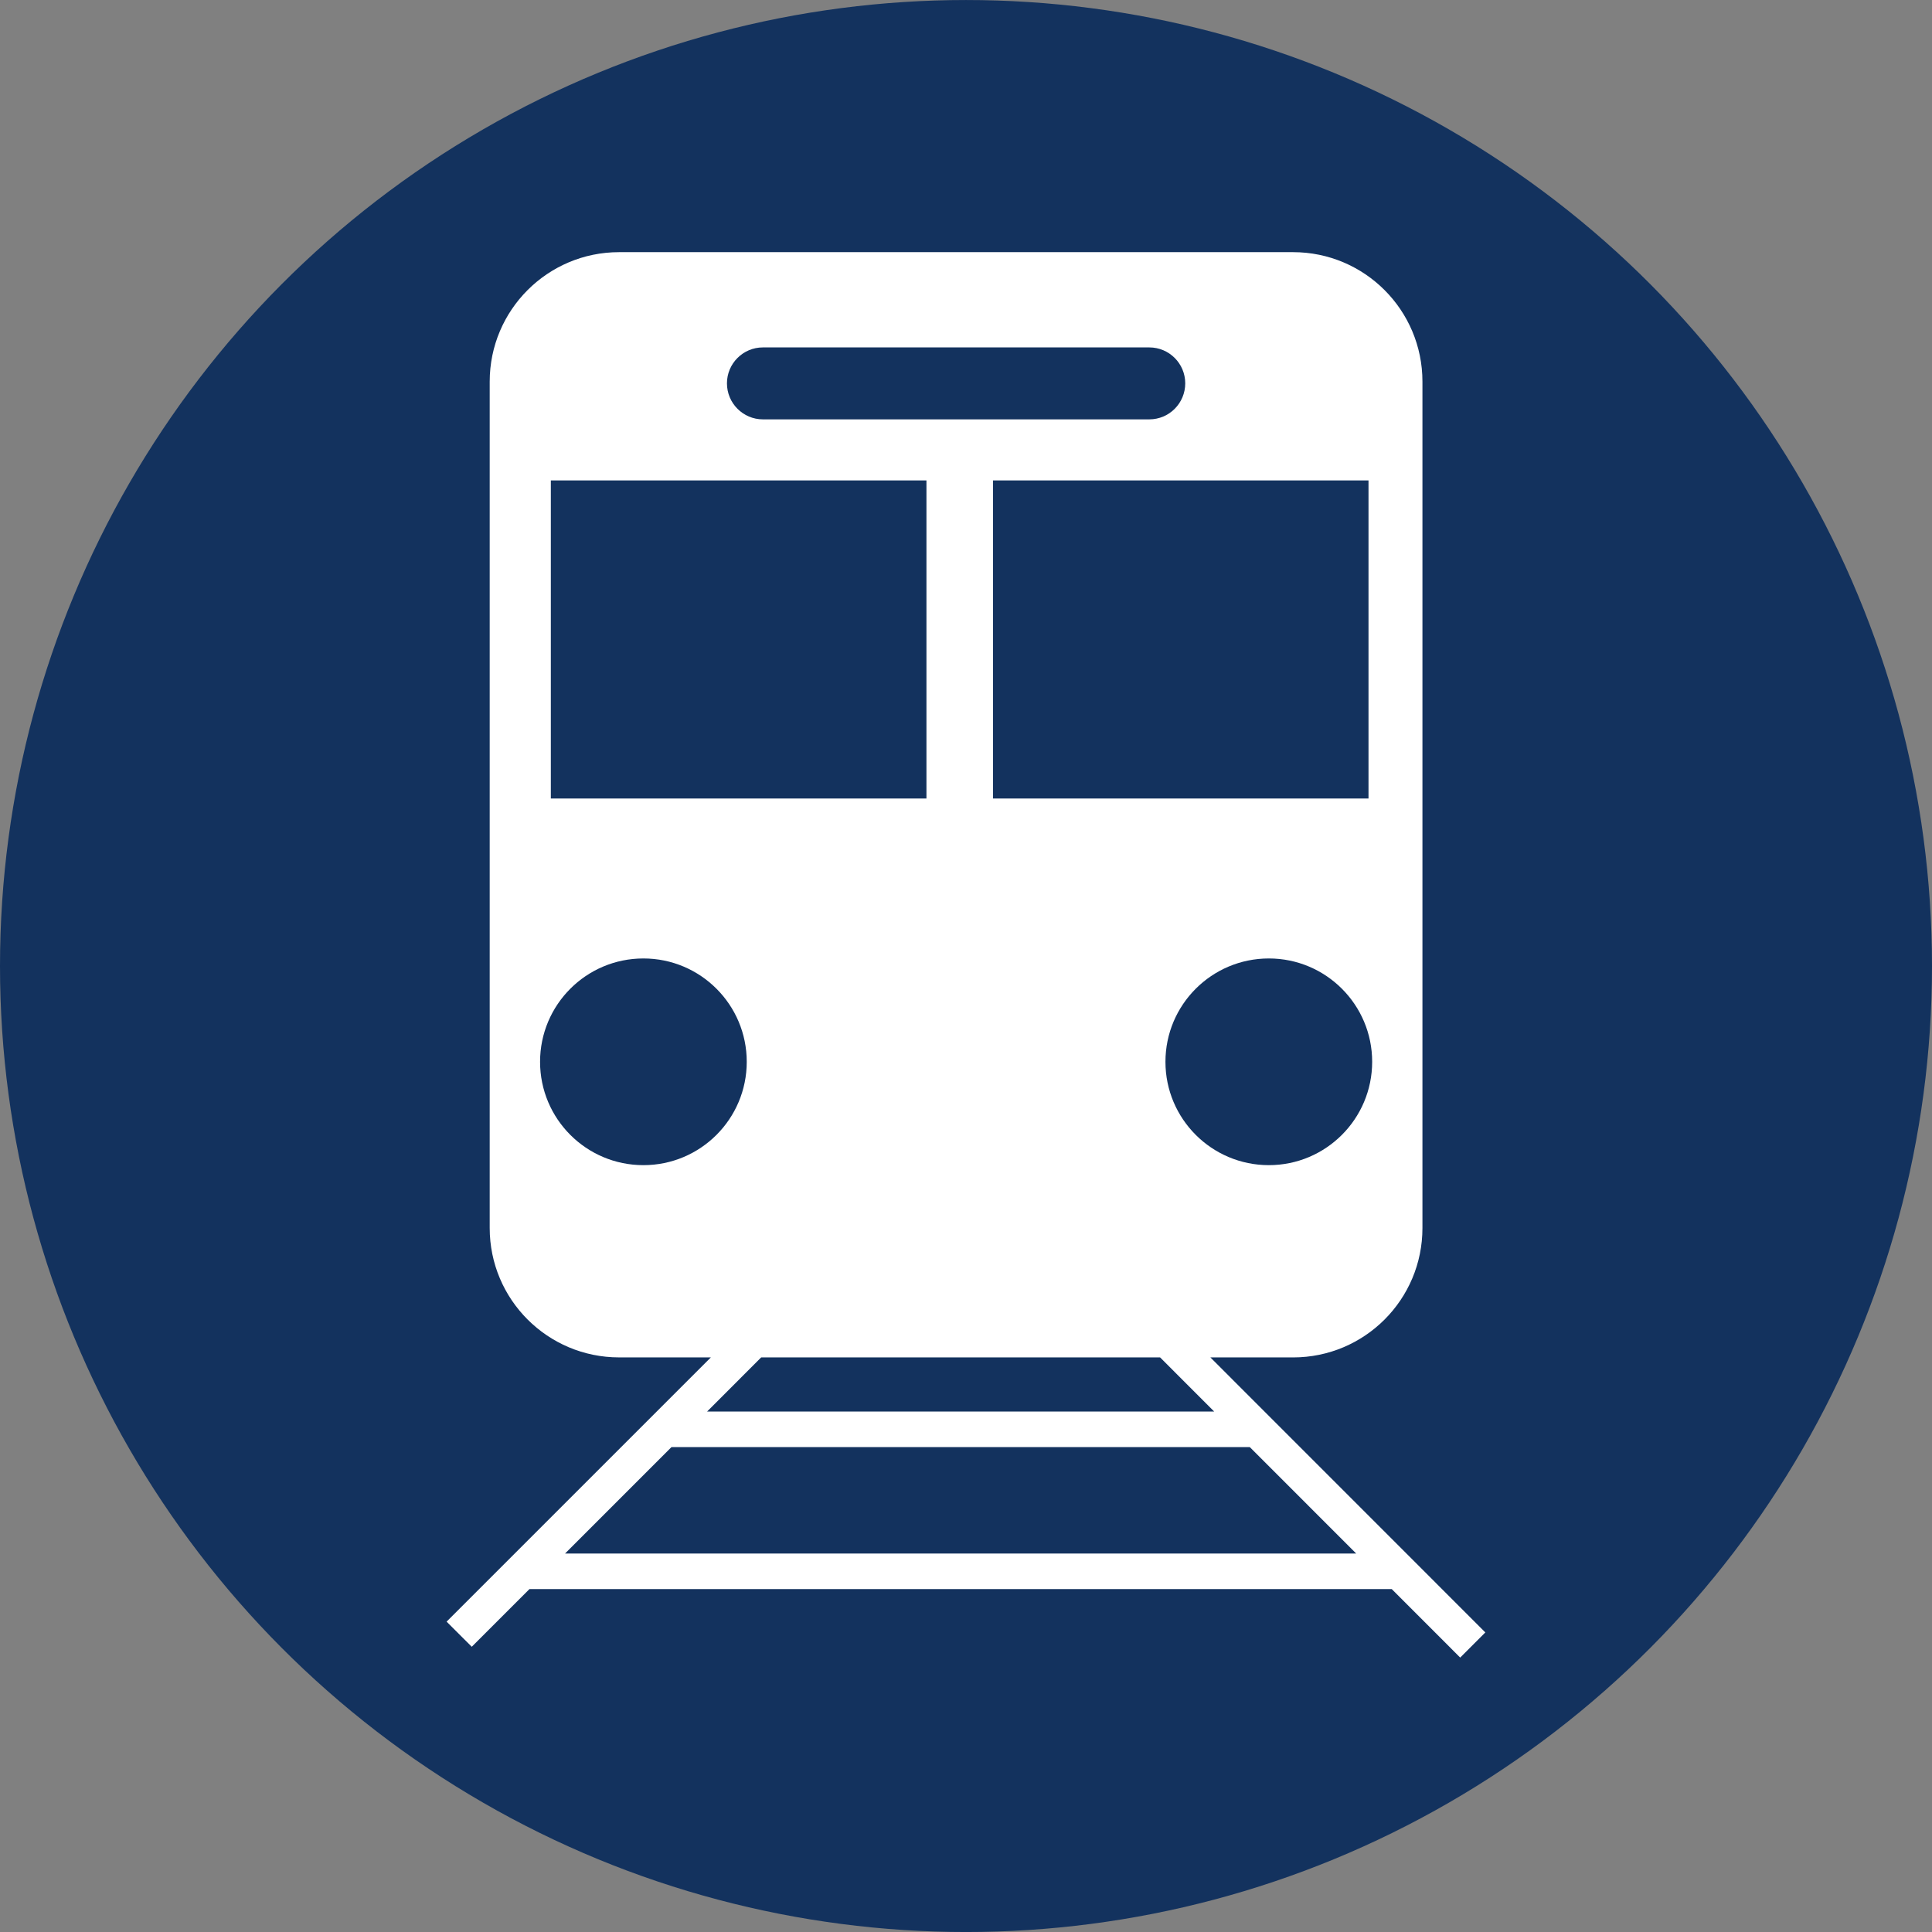 <?xml version="1.0" encoding="utf-8"?>
<!-- Generator: Adobe Illustrator 16.0.5, SVG Export Plug-In . SVG Version: 6.00 Build 0)  -->
<!DOCTYPE svg PUBLIC "-//W3C//DTD SVG 1.1//EN" "http://www.w3.org/Graphics/SVG/1.1/DTD/svg11.dtd">
<svg version="1.1" id="Capa_1" xmlns="http://www.w3.org/2000/svg" xmlns:xlink="http://www.w3.org/1999/xlink" x="0px" y="0px"
	 width="85.04px" height="85.04px" viewBox="0 0 85.04 85.04" enable-background="new 0 0 85.04 85.04" xml:space="preserve">
<rect x="0" y="0" width="85.04" height="85.04" fill="#808080" stroke="none"/>
<circle fill="#13325E" cx="42.52" cy="42.521" r="42.52"/>
<path fill="#FFFFFF" d="M53.277,59.749h3.64c3.146,0,5.694-2.547,5.694-5.695V16.797c0-3.148-2.55-5.698-5.694-5.698H27.251
	c-3.144,0-5.696,2.55-5.696,5.698v37.256c0,3.148,2.552,5.695,5.696,5.695h4.039L19.658,71.379l1.107,1.106l2.54-2.539H61.26
	l3.013,3.015l1.106-1.107L53.277,59.749z M55.85,51.286c-2.512,0-4.551-2.037-4.551-4.549s2.039-4.549,4.551-4.549
	s4.548,2.037,4.548,4.549C60.397,49.249,58.361,51.286,55.85,51.286z M60.237,21.146v14.002H43.708V21.146H60.237z M33.58,15.292
	h17.008c0.875,0,1.582,0.71,1.582,1.581c0,0.875-0.707,1.586-1.582,1.586H33.58c-0.872,0-1.582-0.711-1.582-1.586
	C31.998,16.002,32.708,15.292,33.58,15.292z M24.246,21.146h16.533v14.002H24.246V21.146z M28.321,51.286
	c-2.515,0-4.549-2.037-4.549-4.549s2.034-4.549,4.549-4.549c2.512,0,4.548,2.037,4.548,4.549S30.833,51.286,28.321,51.286z
	 M33.504,59.749h17.56l2.381,2.383H31.123L33.504,59.749z M24.872,68.381l4.685-4.686H55.01l4.685,4.686H24.872z"/>
</svg>
